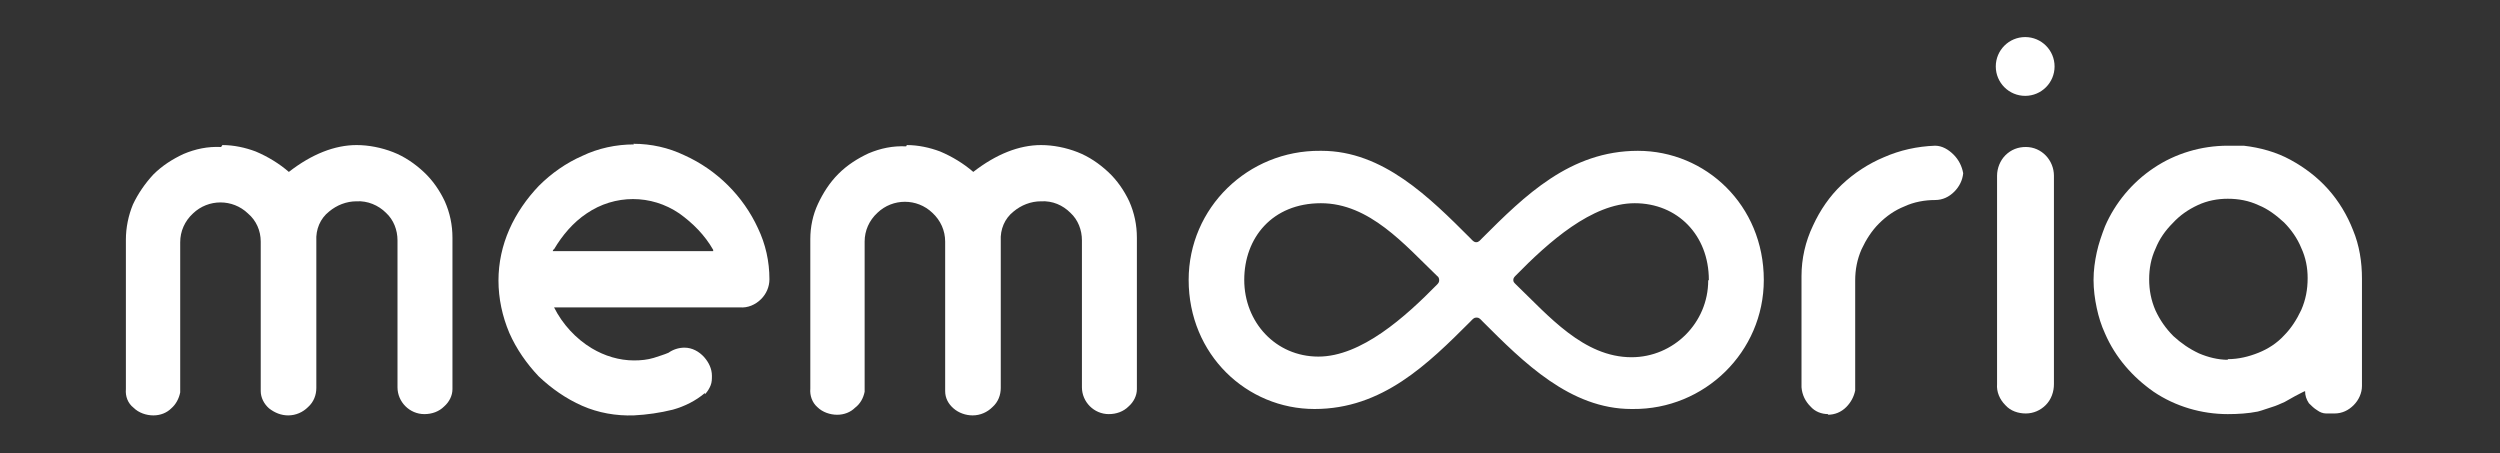 <?xml version="1.0" encoding="UTF-8"?>
<svg id="Livello_1" data-name="Livello 1" xmlns="http://www.w3.org/2000/svg" version="1.1" viewBox="0 0 391.2 70.9">
  <rect x="0" y="0" width="391.2" height="70.9" fill="#333333" stroke="none"/>
  <defs>
    <style>
      .cls-1 {
        fill: #fff;
        stroke-width: 0px;
      }
    </style>
  </defs>
  <path class="cls-1" d="M34.8,22.7c1.8,0,3.6.4,5.2,1,1.9.8,3.7,1.9,5.2,3.2,3.6-2.8,7.2-4.2,10.6-4.2,1.9,0,3.9.4,5.7,1.1,1.8.7,3.4,1.8,4.8,3.1,1.4,1.3,2.5,2.9,3.3,4.6.8,1.8,1.2,3.7,1.2,5.7v23.7c0,1-.5,2-1.3,2.7-.8.8-1.9,1.2-3.1,1.2-2.3,0-4.2-1.9-4.2-4.2v-23c0-1.6-.6-3.2-1.8-4.3-1.2-1.2-2.9-1.9-4.6-1.8-1.6,0-3.1.6-4.3,1.6-1.4,1.1-2.1,2.8-2,4.6v23c0,1.1-.4,2.2-1.3,3-.8.8-1.9,1.3-3.1,1.3-1.1,0-2.1-.4-3-1.1-.8-.7-1.3-1.7-1.3-2.7v-23.4c0-1.7-.7-3.3-2-4.4-2.4-2.3-6.2-2.3-8.6,0-1.3,1.2-2,2.8-2,4.5v23.5c-.2,1-.7,1.9-1.4,2.5-.7.7-1.7,1.1-2.8,1.1-1.1,0-2.3-.4-3.1-1.2-.9-.7-1.3-1.8-1.2-2.9v-23.4c0-1.9.4-3.8,1.1-5.5.8-1.7,1.9-3.3,3.2-4.7,1.4-1.4,3-2.4,4.7-3.2,1.9-.8,3.8-1.2,5.9-1.1Z"/>
  <path class="cls-1" d="M99.1,22.5c2.8,0,5.5.6,8,1.8,5.1,2.3,9.2,6.4,11.5,11.4,1.2,2.5,1.8,5.2,1.8,8,0,1.2-.5,2.3-1.3,3.1-.9.9-2.1,1.4-3.3,1.3h-29.1c1.3,2.6,3.4,4.9,5.9,6.4,2,1.2,4.3,1.9,6.6,1.9,1.1,0,2.1-.1,3.1-.4.9-.3,1.6-.5,2.3-.8.7-.5,1.6-.8,2.5-.8,1.2,0,2.3.6,3.1,1.5.7.8,1.2,1.8,1.2,2.9,0,.5,0,1-.2,1.5-.2.5-.5,1-.9,1.4v-.2c-1.4,1.2-3.2,2.1-5,2.6-2,.5-4.1.8-6.1.9-2.8.1-5.6-.4-8.1-1.5-2.5-1.1-4.8-2.7-6.8-4.6-1.9-2-3.5-4.3-4.6-6.8-1.1-2.6-1.7-5.4-1.7-8.2,0-2.8.6-5.5,1.7-8,1.1-2.5,2.7-4.8,4.6-6.8,2-2,4.3-3.6,6.8-4.7,2.5-1.2,5.3-1.8,8.1-1.8ZM111.6,39.1c-1.3-2.3-3.2-4.2-5.3-5.7-4.4-3-10.1-3-14.5,0-2.1,1.4-3.8,3.4-5.1,5.6-.1,0-.2.2-.2.3h25.1s0,0,0,0c0,0,0,0,0,0v-.2Z"/>
  <path class="cls-1" d="M141.9,22.7c1.8,0,3.6.4,5.2,1,1.9.8,3.7,1.9,5.2,3.2,3.6-2.8,7.2-4.2,10.6-4.2,1.9,0,3.9.4,5.7,1.1,1.8.7,3.4,1.8,4.8,3.1,1.4,1.3,2.5,2.9,3.3,4.6.8,1.8,1.2,3.7,1.2,5.7v23.7c0,1-.5,2-1.3,2.7-.8.8-1.9,1.2-3.1,1.2-2.3,0-4.2-1.9-4.2-4.2v-23c0-1.6-.6-3.2-1.8-4.3-1.2-1.2-2.8-1.9-4.6-1.8-1.6,0-3.1.6-4.3,1.6-1.4,1.1-2.1,2.8-2,4.6v23c0,1.1-.4,2.2-1.3,3-.8.8-1.9,1.3-3.1,1.3-1.1,0-2.2-.4-3-1.1-.8-.7-1.3-1.6-1.3-2.7v-23.4c0-1.7-.7-3.3-2-4.5-2.4-2.3-6.2-2.3-8.6,0-1.3,1.2-2,2.8-2,4.5v23.5c-.2,1-.7,1.9-1.5,2.5-.7.7-1.7,1.1-2.8,1.1-1.1,0-2.3-.4-3.1-1.2-.8-.7-1.2-1.8-1.1-2.9v-23.4c0-1.9.4-3.8,1.2-5.5.8-1.7,1.8-3.3,3.2-4.7,1.4-1.4,3-2.4,4.7-3.2,1.9-.8,3.8-1.2,5.9-1.1Z"/>
  <path class="cls-1" d="M231,49.7c-.4,0-.6.3-.9.6-6.7,6.7-13.8,13.7-24.4,13.7s-19.7-8.5-19.7-20.2c0-11.3,9.3-20.3,20.6-20.2,0,0,.1,0,.2,0,9.6,0,16.9,7.3,23.3,13.7.3.3.5.6.9.6s.6-.3.9-.6c6.7-6.7,13.8-13.7,24.4-13.7s19.7,8.5,19.7,20.2c0,11.3-9.3,20.3-20.5,20.2,0,0-.1,0-.2,0-9.6,0-16.9-7.3-23.3-13.7-.3-.3-.5-.6-.9-.6ZM225.2,43.8c0-.2-.1-.5-.3-.6-5.1-4.9-10.6-11.4-18.2-11.4s-12,5.4-12,12,4.9,12,11.6,12,13.6-6.2,18.6-11.3c.2-.2.3-.4.3-.6h0ZM267.4,43.8c0-7-4.9-12-11.6-12s-13.5,6.1-18.6,11.3c-.2.2-.4.4-.4.7s.1.4.4.7c5.1,4.9,10.6,11.4,18.1,11.4,6.6,0,12-5.4,12-12,0,0,0,0,0,0h0Z"/>
  <path class="cls-1" d="M286.1,64.8c-1.1,0-2.1-.4-2.8-1.2-.8-.8-1.3-1.8-1.4-3v-17.4c0-2.7.6-5.4,1.8-7.9,1.1-2.4,2.6-4.6,4.5-6.4,1.9-1.8,4.2-3.3,6.6-4.3,2.5-1.1,5.2-1.7,8-1.8,1.1,0,2.1.6,2.9,1.4.8.8,1.3,1.8,1.5,2.9-.1,1.1-.6,2.1-1.4,2.9-.8.8-1.8,1.3-3,1.3-1.6,0-3.3.3-4.8,1-1.5.6-2.8,1.5-4,2.7-1.1,1.1-2,2.5-2.7,4-.7,1.6-1,3.2-1,4.9v17.2c-.2,1-.7,1.9-1.4,2.6-.8.8-1.8,1.2-2.9,1.2Z"/>
  <path class="cls-1" d="M317,64.7c-1.2,0-2.4-.4-3.2-1.3-.9-.9-1.4-2.1-1.3-3.3V27.5c0-1.2.5-2.4,1.3-3.2.9-.9,2-1.3,3.2-1.3,2.5,0,4.4,2.1,4.4,4.5v32.6c0,1.2-.4,2.4-1.3,3.3-.8.8-1.9,1.3-3.1,1.3Z"/>
  <path class="cls-1" d="M351.1,22.8c2.6.3,5.1,1,7.3,2.2,2.2,1.2,4.2,2.7,5.9,4.6,1.7,1.9,3,4.1,3.9,6.4,1,2.4,1.4,5,1.4,7.6v16.8c0,1.1-.5,2.2-1.3,3-.8.8-1.8,1.3-3,1.3-.4,0-.9,0-1.3,0-.5,0-1-.2-1.4-.5-.5-.3-.9-.7-1.3-1.1-.4-.6-.6-1.2-.6-1.9-.3.1-.8.4-1.6.8l-1.6.9c-.7.3-1.3.6-2,.8-.7.2-1.4.5-2.2.7-1.5.3-3.1.4-4.7.4-4.1,0-8.2-1.2-11.6-3.5-3.3-2.3-6-5.4-7.6-9.1-.6-1.3-1-2.6-1.3-4-.3-1.4-.5-2.9-.5-4.4,0-1.5.2-2.9.5-4.3.3-1.4.8-2.8,1.3-4.1,1.6-3.7,4.3-6.9,7.6-9.1,3.4-2.3,7.5-3.5,11.6-3.5h1.2c.4,0,.8,0,1.2,0ZM348.6,56.2c1.7,0,3.3-.4,4.8-1,1.5-.6,2.9-1.5,4-2.7,1.1-1.1,2-2.5,2.7-4,.7-1.6,1-3.2,1-5,0-1.6-.3-3.2-1-4.7-.6-1.5-1.6-2.9-2.7-4-1.2-1.1-2.5-2.1-4-2.7-1.5-.7-3.1-1-4.8-1-1.6,0-3.2.3-4.7,1-1.5.7-2.8,1.6-3.9,2.8-1.2,1.2-2.1,2.5-2.7,4-.7,1.5-1,3.1-1,4.8,0,1.7.3,3.3,1,4.9.7,1.5,1.6,2.8,2.8,4,1.2,1.1,2.5,2,4,2.7,1.4.6,3,1,4.5,1Z"/>
  <circle class="cls-1" cx="316.9" cy="10.4" r="4.6"/>
</svg>